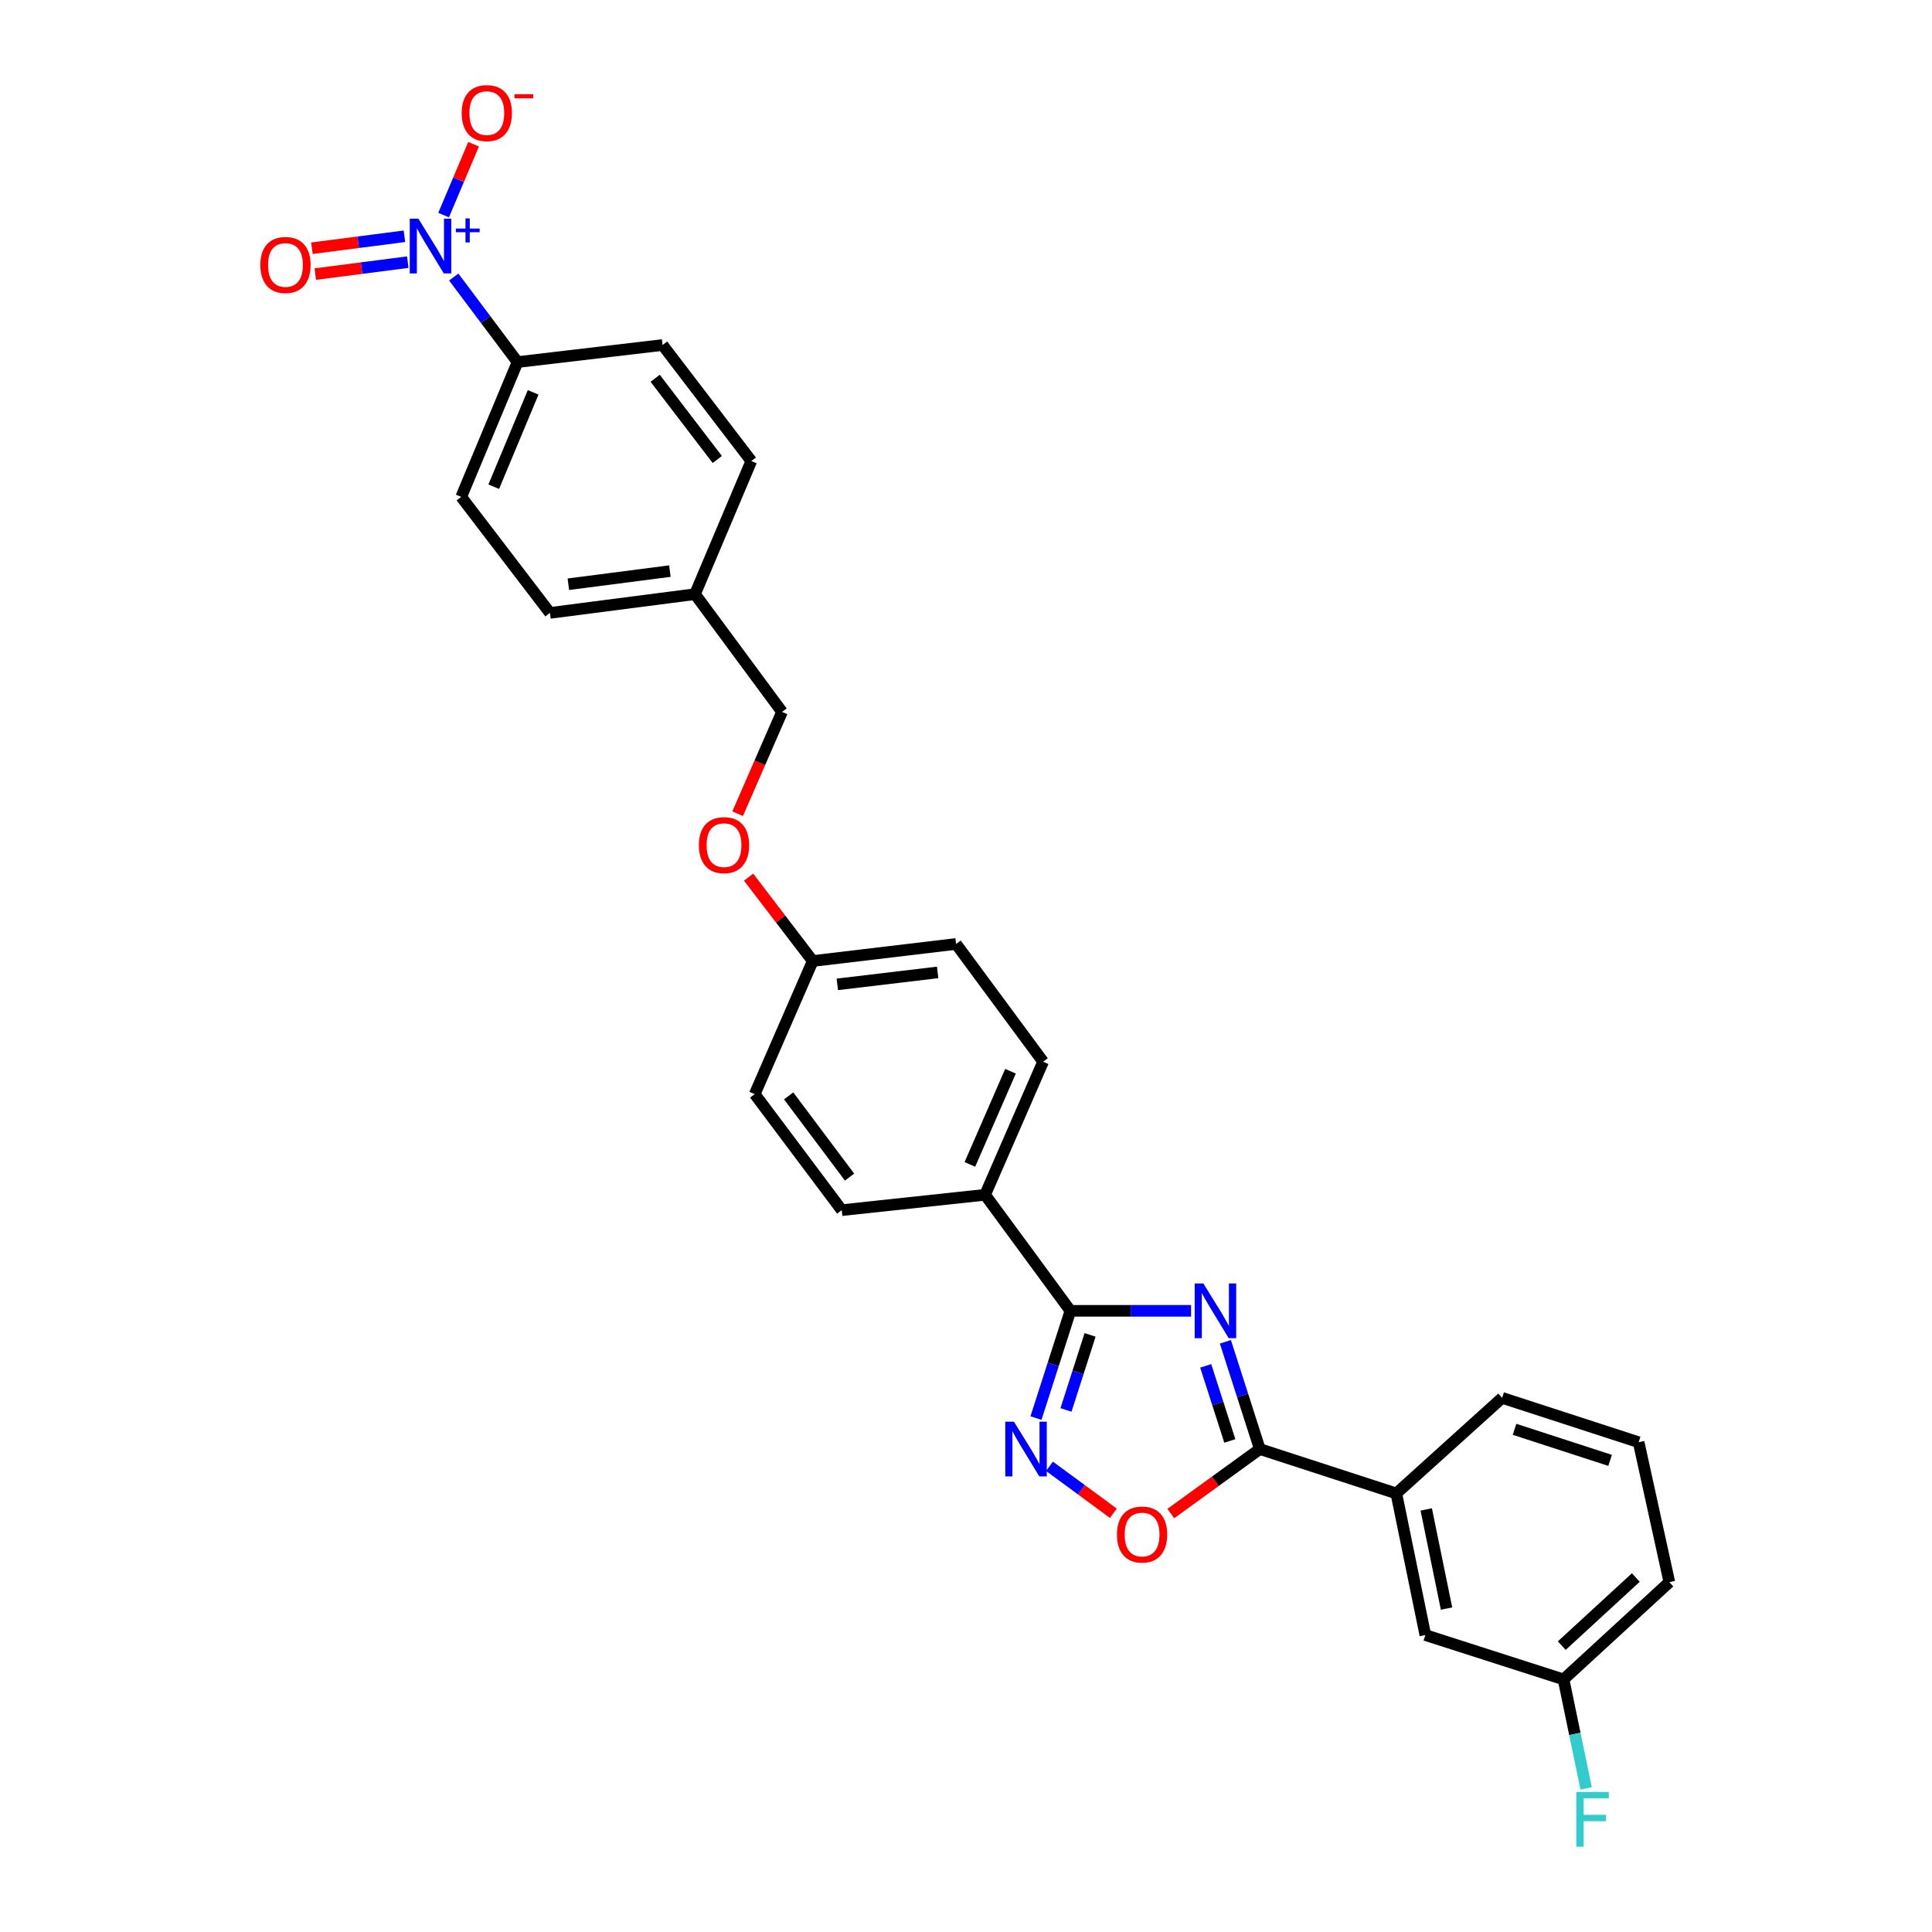 <?xml version='1.0' encoding='iso-8859-1'?>
<svg version='1.1' baseProfile='full'
              xmlns='http://www.w3.org/2000/svg'
                      xmlns:rdkit='http://www.rdkit.org/xml'
                      xmlns:xlink='http://www.w3.org/1999/xlink'
                  xml:space='preserve'
width='1000px' height='1000px' viewBox='0 0 1000 1000'>
<!-- END OF HEADER -->
<rect style='opacity:1.0;fill:#FFFFFF;stroke:none' width='1000' height='1000' x='0' y='0'> </rect>
<path class='bond-0' d='M 606.019,783.405 L 629.049,766.716' style='fill:none;fill-rule:evenodd;stroke:#FF0000;stroke-width:6px;stroke-linecap:butt;stroke-linejoin:miter;stroke-opacity:1' />
<path class='bond-0' d='M 629.049,766.716 L 652.078,750.028' style='fill:none;fill-rule:evenodd;stroke:#000000;stroke-width:6px;stroke-linecap:butt;stroke-linejoin:miter;stroke-opacity:1' />
<path class='bond-1' d='M 576.274,783.261 L 559.746,771.108' style='fill:none;fill-rule:evenodd;stroke:#FF0000;stroke-width:6px;stroke-linecap:butt;stroke-linejoin:miter;stroke-opacity:1' />
<path class='bond-1' d='M 559.746,771.108 L 543.218,758.956' style='fill:none;fill-rule:evenodd;stroke:#0000FF;stroke-width:6px;stroke-linecap:butt;stroke-linejoin:miter;stroke-opacity:1' />
<path class='bond-2' d='M 652.078,750.028 L 643.169,722.274' style='fill:none;fill-rule:evenodd;stroke:#000000;stroke-width:6px;stroke-linecap:butt;stroke-linejoin:miter;stroke-opacity:1' />
<path class='bond-2' d='M 643.169,722.274 L 634.26,694.521' style='fill:none;fill-rule:evenodd;stroke:#0000FF;stroke-width:6px;stroke-linecap:butt;stroke-linejoin:miter;stroke-opacity:1' />
<path class='bond-2' d='M 636.551,745.828 L 630.314,726.401' style='fill:none;fill-rule:evenodd;stroke:#000000;stroke-width:6px;stroke-linecap:butt;stroke-linejoin:miter;stroke-opacity:1' />
<path class='bond-2' d='M 630.314,726.401 L 624.078,706.973' style='fill:none;fill-rule:evenodd;stroke:#0000FF;stroke-width:6px;stroke-linecap:butt;stroke-linejoin:miter;stroke-opacity:1' />
<path class='bond-3' d='M 652.078,750.028 L 722.738,772.994' style='fill:none;fill-rule:evenodd;stroke:#000000;stroke-width:6px;stroke-linecap:butt;stroke-linejoin:miter;stroke-opacity:1' />
<path class='bond-4' d='M 616.495,678.482 L 585.268,678.482' style='fill:none;fill-rule:evenodd;stroke:#0000FF;stroke-width:6px;stroke-linecap:butt;stroke-linejoin:miter;stroke-opacity:1' />
<path class='bond-4' d='M 585.268,678.482 L 554.041,678.482' style='fill:none;fill-rule:evenodd;stroke:#000000;stroke-width:6px;stroke-linecap:butt;stroke-linejoin:miter;stroke-opacity:1' />
<path class='bond-5' d='M 554.041,678.482 L 545.133,706.236' style='fill:none;fill-rule:evenodd;stroke:#000000;stroke-width:6px;stroke-linecap:butt;stroke-linejoin:miter;stroke-opacity:1' />
<path class='bond-5' d='M 545.133,706.236 L 536.224,733.989' style='fill:none;fill-rule:evenodd;stroke:#0000FF;stroke-width:6px;stroke-linecap:butt;stroke-linejoin:miter;stroke-opacity:1' />
<path class='bond-5' d='M 564.223,690.935 L 557.987,710.362' style='fill:none;fill-rule:evenodd;stroke:#000000;stroke-width:6px;stroke-linecap:butt;stroke-linejoin:miter;stroke-opacity:1' />
<path class='bond-5' d='M 557.987,710.362 L 551.751,729.789' style='fill:none;fill-rule:evenodd;stroke:#0000FF;stroke-width:6px;stroke-linecap:butt;stroke-linejoin:miter;stroke-opacity:1' />
<path class='bond-6' d='M 554.041,678.482 L 509.88,618.427' style='fill:none;fill-rule:evenodd;stroke:#000000;stroke-width:6px;stroke-linecap:butt;stroke-linejoin:miter;stroke-opacity:1' />
<path class='bond-7' d='M 722.738,772.994 L 737.754,846.302' style='fill:none;fill-rule:evenodd;stroke:#000000;stroke-width:6px;stroke-linecap:butt;stroke-linejoin:miter;stroke-opacity:1' />
<path class='bond-7' d='M 738.216,781.281 L 748.727,832.596' style='fill:none;fill-rule:evenodd;stroke:#000000;stroke-width:6px;stroke-linecap:butt;stroke-linejoin:miter;stroke-opacity:1' />
<path class='bond-8' d='M 722.738,772.994 L 777.498,723.529' style='fill:none;fill-rule:evenodd;stroke:#000000;stroke-width:6px;stroke-linecap:butt;stroke-linejoin:miter;stroke-opacity:1' />
<path class='bond-9' d='M 737.754,846.302 L 809.292,869.26' style='fill:none;fill-rule:evenodd;stroke:#000000;stroke-width:6px;stroke-linecap:butt;stroke-linejoin:miter;stroke-opacity:1' />
<path class='bond-10' d='M 284.653,317.245 L 359.731,307.532' style='fill:none;fill-rule:evenodd;stroke:#000000;stroke-width:6px;stroke-linecap:butt;stroke-linejoin:miter;stroke-opacity:1' />
<path class='bond-10' d='M 294.183,302.399 L 346.737,295.6' style='fill:none;fill-rule:evenodd;stroke:#000000;stroke-width:6px;stroke-linecap:butt;stroke-linejoin:miter;stroke-opacity:1' />
<path class='bond-11' d='M 284.653,317.245 L 238.729,257.183' style='fill:none;fill-rule:evenodd;stroke:#000000;stroke-width:6px;stroke-linecap:butt;stroke-linejoin:miter;stroke-opacity:1' />
<path class='bond-12' d='M 387.478,454.013 L 404.074,475.719' style='fill:none;fill-rule:evenodd;stroke:#FF0000;stroke-width:6px;stroke-linecap:butt;stroke-linejoin:miter;stroke-opacity:1' />
<path class='bond-12' d='M 404.074,475.719 L 420.671,497.425' style='fill:none;fill-rule:evenodd;stroke:#000000;stroke-width:6px;stroke-linecap:butt;stroke-linejoin:miter;stroke-opacity:1' />
<path class='bond-13' d='M 381.808,421.164 L 393.293,394.818' style='fill:none;fill-rule:evenodd;stroke:#FF0000;stroke-width:6px;stroke-linecap:butt;stroke-linejoin:miter;stroke-opacity:1' />
<path class='bond-13' d='M 393.293,394.818 L 404.778,368.472' style='fill:none;fill-rule:evenodd;stroke:#000000;stroke-width:6px;stroke-linecap:butt;stroke-linejoin:miter;stroke-opacity:1' />
<path class='bond-14' d='M 359.731,307.532 L 388.877,238.635' style='fill:none;fill-rule:evenodd;stroke:#000000;stroke-width:6px;stroke-linecap:butt;stroke-linejoin:miter;stroke-opacity:1' />
<path class='bond-15' d='M 359.731,307.532 L 404.778,368.472' style='fill:none;fill-rule:evenodd;stroke:#000000;stroke-width:6px;stroke-linecap:butt;stroke-linejoin:miter;stroke-opacity:1' />
<path class='bond-16' d='M 390.64,566.315 L 435.687,626.378' style='fill:none;fill-rule:evenodd;stroke:#000000;stroke-width:6px;stroke-linecap:butt;stroke-linejoin:miter;stroke-opacity:1' />
<path class='bond-16' d='M 408.197,567.224 L 439.73,609.268' style='fill:none;fill-rule:evenodd;stroke:#000000;stroke-width:6px;stroke-linecap:butt;stroke-linejoin:miter;stroke-opacity:1' />
<path class='bond-17' d='M 390.64,566.315 L 420.671,497.425' style='fill:none;fill-rule:evenodd;stroke:#000000;stroke-width:6px;stroke-linecap:butt;stroke-linejoin:miter;stroke-opacity:1' />
<path class='bond-18' d='M 435.687,626.378 L 509.88,618.427' style='fill:none;fill-rule:evenodd;stroke:#000000;stroke-width:6px;stroke-linecap:butt;stroke-linejoin:miter;stroke-opacity:1' />
<path class='bond-19' d='M 509.88,618.427 L 539.911,549.537' style='fill:none;fill-rule:evenodd;stroke:#000000;stroke-width:6px;stroke-linecap:butt;stroke-linejoin:miter;stroke-opacity:1' />
<path class='bond-19' d='M 502.009,602.699 L 523.03,554.476' style='fill:none;fill-rule:evenodd;stroke:#000000;stroke-width:6px;stroke-linecap:butt;stroke-linejoin:miter;stroke-opacity:1' />
<path class='bond-20' d='M 539.911,549.537 L 494.864,488.59' style='fill:none;fill-rule:evenodd;stroke:#000000;stroke-width:6px;stroke-linecap:butt;stroke-linejoin:miter;stroke-opacity:1' />
<path class='bond-21' d='M 494.864,488.59 L 420.671,497.425' style='fill:none;fill-rule:evenodd;stroke:#000000;stroke-width:6px;stroke-linecap:butt;stroke-linejoin:miter;stroke-opacity:1' />
<path class='bond-21' d='M 485.331,503.321 L 433.396,509.506' style='fill:none;fill-rule:evenodd;stroke:#000000;stroke-width:6px;stroke-linecap:butt;stroke-linejoin:miter;stroke-opacity:1' />
<path class='bond-22' d='M 388.877,238.635 L 342.945,178.58' style='fill:none;fill-rule:evenodd;stroke:#000000;stroke-width:6px;stroke-linecap:butt;stroke-linejoin:miter;stroke-opacity:1' />
<path class='bond-22' d='M 371.264,237.828 L 339.112,195.79' style='fill:none;fill-rule:evenodd;stroke:#000000;stroke-width:6px;stroke-linecap:butt;stroke-linejoin:miter;stroke-opacity:1' />
<path class='bond-23' d='M 342.945,178.58 L 267.875,187.408' style='fill:none;fill-rule:evenodd;stroke:#000000;stroke-width:6px;stroke-linecap:butt;stroke-linejoin:miter;stroke-opacity:1' />
<path class='bond-24' d='M 267.875,187.408 L 238.729,257.183' style='fill:none;fill-rule:evenodd;stroke:#000000;stroke-width:6px;stroke-linecap:butt;stroke-linejoin:miter;stroke-opacity:1' />
<path class='bond-24' d='M 275.96,203.078 L 255.558,251.92' style='fill:none;fill-rule:evenodd;stroke:#000000;stroke-width:6px;stroke-linecap:butt;stroke-linejoin:miter;stroke-opacity:1' />
<path class='bond-25' d='M 267.875,187.408 L 251.366,165.399' style='fill:none;fill-rule:evenodd;stroke:#000000;stroke-width:6px;stroke-linecap:butt;stroke-linejoin:miter;stroke-opacity:1' />
<path class='bond-25' d='M 251.366,165.399 L 234.857,143.39' style='fill:none;fill-rule:evenodd;stroke:#0000FF;stroke-width:6px;stroke-linecap:butt;stroke-linejoin:miter;stroke-opacity:1' />
<path class='bond-26' d='M 229.61,111.323 L 237.366,92.99' style='fill:none;fill-rule:evenodd;stroke:#0000FF;stroke-width:6px;stroke-linecap:butt;stroke-linejoin:miter;stroke-opacity:1' />
<path class='bond-26' d='M 237.366,92.99 L 245.122,74.657' style='fill:none;fill-rule:evenodd;stroke:#FF0000;stroke-width:6px;stroke-linecap:butt;stroke-linejoin:miter;stroke-opacity:1' />
<path class='bond-27' d='M 209.33,122.293 L 185.397,125.389' style='fill:none;fill-rule:evenodd;stroke:#0000FF;stroke-width:6px;stroke-linecap:butt;stroke-linejoin:miter;stroke-opacity:1' />
<path class='bond-27' d='M 185.397,125.389 L 161.465,128.486' style='fill:none;fill-rule:evenodd;stroke:#FF0000;stroke-width:6px;stroke-linecap:butt;stroke-linejoin:miter;stroke-opacity:1' />
<path class='bond-27' d='M 211.062,135.682 L 187.13,138.778' style='fill:none;fill-rule:evenodd;stroke:#0000FF;stroke-width:6px;stroke-linecap:butt;stroke-linejoin:miter;stroke-opacity:1' />
<path class='bond-27' d='M 187.13,138.778 L 163.198,141.874' style='fill:none;fill-rule:evenodd;stroke:#FF0000;stroke-width:6px;stroke-linecap:butt;stroke-linejoin:miter;stroke-opacity:1' />
<path class='bond-28' d='M 809.292,869.26 L 815.14,897.467' style='fill:none;fill-rule:evenodd;stroke:#000000;stroke-width:6px;stroke-linecap:butt;stroke-linejoin:miter;stroke-opacity:1' />
<path class='bond-28' d='M 815.14,897.467 L 820.988,925.674' style='fill:none;fill-rule:evenodd;stroke:#33CCCC;stroke-width:6px;stroke-linecap:butt;stroke-linejoin:miter;stroke-opacity:1' />
<path class='bond-29' d='M 809.292,869.26 L 864.051,818.918' style='fill:none;fill-rule:evenodd;stroke:#000000;stroke-width:6px;stroke-linecap:butt;stroke-linejoin:miter;stroke-opacity:1' />
<path class='bond-29' d='M 808.369,851.77 L 846.7,816.53' style='fill:none;fill-rule:evenodd;stroke:#000000;stroke-width:6px;stroke-linecap:butt;stroke-linejoin:miter;stroke-opacity:1' />
<path class='bond-30' d='M 777.498,723.529 L 848.158,746.495' style='fill:none;fill-rule:evenodd;stroke:#000000;stroke-width:6px;stroke-linecap:butt;stroke-linejoin:miter;stroke-opacity:1' />
<path class='bond-30' d='M 783.924,739.813 L 833.386,755.89' style='fill:none;fill-rule:evenodd;stroke:#000000;stroke-width:6px;stroke-linecap:butt;stroke-linejoin:miter;stroke-opacity:1' />
<path class='bond-31' d='M 848.158,746.495 L 864.051,818.918' style='fill:none;fill-rule:evenodd;stroke:#000000;stroke-width:6px;stroke-linecap:butt;stroke-linejoin:miter;stroke-opacity:1' />
<path  class='atom-0' d='M 578.138 794.269
Q 578.138 787.469, 581.498 783.669
Q 584.858 779.869, 591.138 779.869
Q 597.418 779.869, 600.778 783.669
Q 604.138 787.469, 604.138 794.269
Q 604.138 801.149, 600.738 805.069
Q 597.338 808.949, 591.138 808.949
Q 584.898 808.949, 581.498 805.069
Q 578.138 801.189, 578.138 794.269
M 591.138 805.749
Q 595.458 805.749, 597.778 802.869
Q 600.138 799.949, 600.138 794.269
Q 600.138 788.709, 597.778 785.909
Q 595.458 783.069, 591.138 783.069
Q 586.818 783.069, 584.458 785.869
Q 582.138 788.669, 582.138 794.269
Q 582.138 799.989, 584.458 802.869
Q 586.818 805.749, 591.138 805.749
' fill='#FF0000'/>
<path  class='atom-2' d='M 622.852 664.322
L 632.132 679.322
Q 633.052 680.802, 634.532 683.482
Q 636.012 686.162, 636.092 686.322
L 636.092 664.322
L 639.852 664.322
L 639.852 692.642
L 635.972 692.642
L 626.012 676.242
Q 624.852 674.322, 623.612 672.122
Q 622.412 669.922, 622.052 669.242
L 622.052 692.642
L 618.372 692.642
L 618.372 664.322
L 622.852 664.322
' fill='#0000FF'/>
<path  class='atom-4' d='M 524.815 735.868
L 534.095 750.868
Q 535.015 752.348, 536.495 755.028
Q 537.975 757.708, 538.055 757.868
L 538.055 735.868
L 541.815 735.868
L 541.815 764.188
L 537.935 764.188
L 527.975 747.788
Q 526.815 745.868, 525.575 743.668
Q 524.375 741.468, 524.015 740.788
L 524.015 764.188
L 520.335 764.188
L 520.335 735.868
L 524.815 735.868
' fill='#0000FF'/>
<path  class='atom-8' d='M 361.747 437.443
Q 361.747 430.643, 365.107 426.843
Q 368.467 423.043, 374.747 423.043
Q 381.027 423.043, 384.387 426.843
Q 387.747 430.643, 387.747 437.443
Q 387.747 444.323, 384.347 448.243
Q 380.947 452.123, 374.747 452.123
Q 368.507 452.123, 365.107 448.243
Q 361.747 444.363, 361.747 437.443
M 374.747 448.923
Q 379.067 448.923, 381.387 446.043
Q 383.747 443.123, 383.747 437.443
Q 383.747 431.883, 381.387 429.083
Q 379.067 426.243, 374.747 426.243
Q 370.427 426.243, 368.067 429.043
Q 365.747 431.843, 365.747 437.443
Q 365.747 443.163, 368.067 446.043
Q 370.427 448.923, 374.747 448.923
' fill='#FF0000'/>
<path  class='atom-20' d='M 216.568 113.193
L 225.848 128.193
Q 226.768 129.673, 228.248 132.353
Q 229.728 135.033, 229.808 135.193
L 229.808 113.193
L 233.568 113.193
L 233.568 141.513
L 229.688 141.513
L 219.728 125.113
Q 218.568 123.193, 217.328 120.993
Q 216.128 118.793, 215.768 118.113
L 215.768 141.513
L 212.088 141.513
L 212.088 113.193
L 216.568 113.193
' fill='#0000FF'/>
<path  class='atom-20' d='M 235.944 118.298
L 240.934 118.298
L 240.934 113.044
L 243.151 113.044
L 243.151 118.298
L 248.273 118.298
L 248.273 120.198
L 243.151 120.198
L 243.151 125.478
L 240.934 125.478
L 240.934 120.198
L 235.944 120.198
L 235.944 118.298
' fill='#0000FF'/>
<path  class='atom-21' d='M 238.974 58.542
Q 238.974 51.742, 242.334 47.943
Q 245.694 44.142, 251.974 44.142
Q 258.254 44.142, 261.614 47.943
Q 264.974 51.742, 264.974 58.542
Q 264.974 65.422, 261.574 69.343
Q 258.174 73.222, 251.974 73.222
Q 245.734 73.222, 242.334 69.343
Q 238.974 65.463, 238.974 58.542
M 251.974 70.022
Q 256.294 70.022, 258.614 67.142
Q 260.974 64.222, 260.974 58.542
Q 260.974 52.983, 258.614 50.182
Q 256.294 47.343, 251.974 47.343
Q 247.654 47.343, 245.294 50.142
Q 242.974 52.943, 242.974 58.542
Q 242.974 64.263, 245.294 67.142
Q 247.654 70.022, 251.974 70.022
' fill='#FF0000'/>
<path  class='atom-21' d='M 266.294 48.765
L 275.983 48.765
L 275.983 50.877
L 266.294 50.877
L 266.294 48.765
' fill='#FF0000'/>
<path  class='atom-22' d='M 134.758 137.146
Q 134.758 130.346, 138.118 126.546
Q 141.478 122.746, 147.758 122.746
Q 154.038 122.746, 157.398 126.546
Q 160.758 130.346, 160.758 137.146
Q 160.758 144.026, 157.358 147.946
Q 153.958 151.826, 147.758 151.826
Q 141.518 151.826, 138.118 147.946
Q 134.758 144.066, 134.758 137.146
M 147.758 148.626
Q 152.078 148.626, 154.398 145.746
Q 156.758 142.826, 156.758 137.146
Q 156.758 131.586, 154.398 128.786
Q 152.078 125.946, 147.758 125.946
Q 143.438 125.946, 141.078 128.746
Q 138.758 131.546, 138.758 137.146
Q 138.758 142.866, 141.078 145.746
Q 143.438 148.626, 147.758 148.626
' fill='#FF0000'/>
<path  class='atom-25' d='M 815.887 927.523
L 832.727 927.523
L 832.727 930.763
L 819.687 930.763
L 819.687 939.363
L 831.287 939.363
L 831.287 942.643
L 819.687 942.643
L 819.687 955.843
L 815.887 955.843
L 815.887 927.523
' fill='#33CCCC'/>
</svg>
